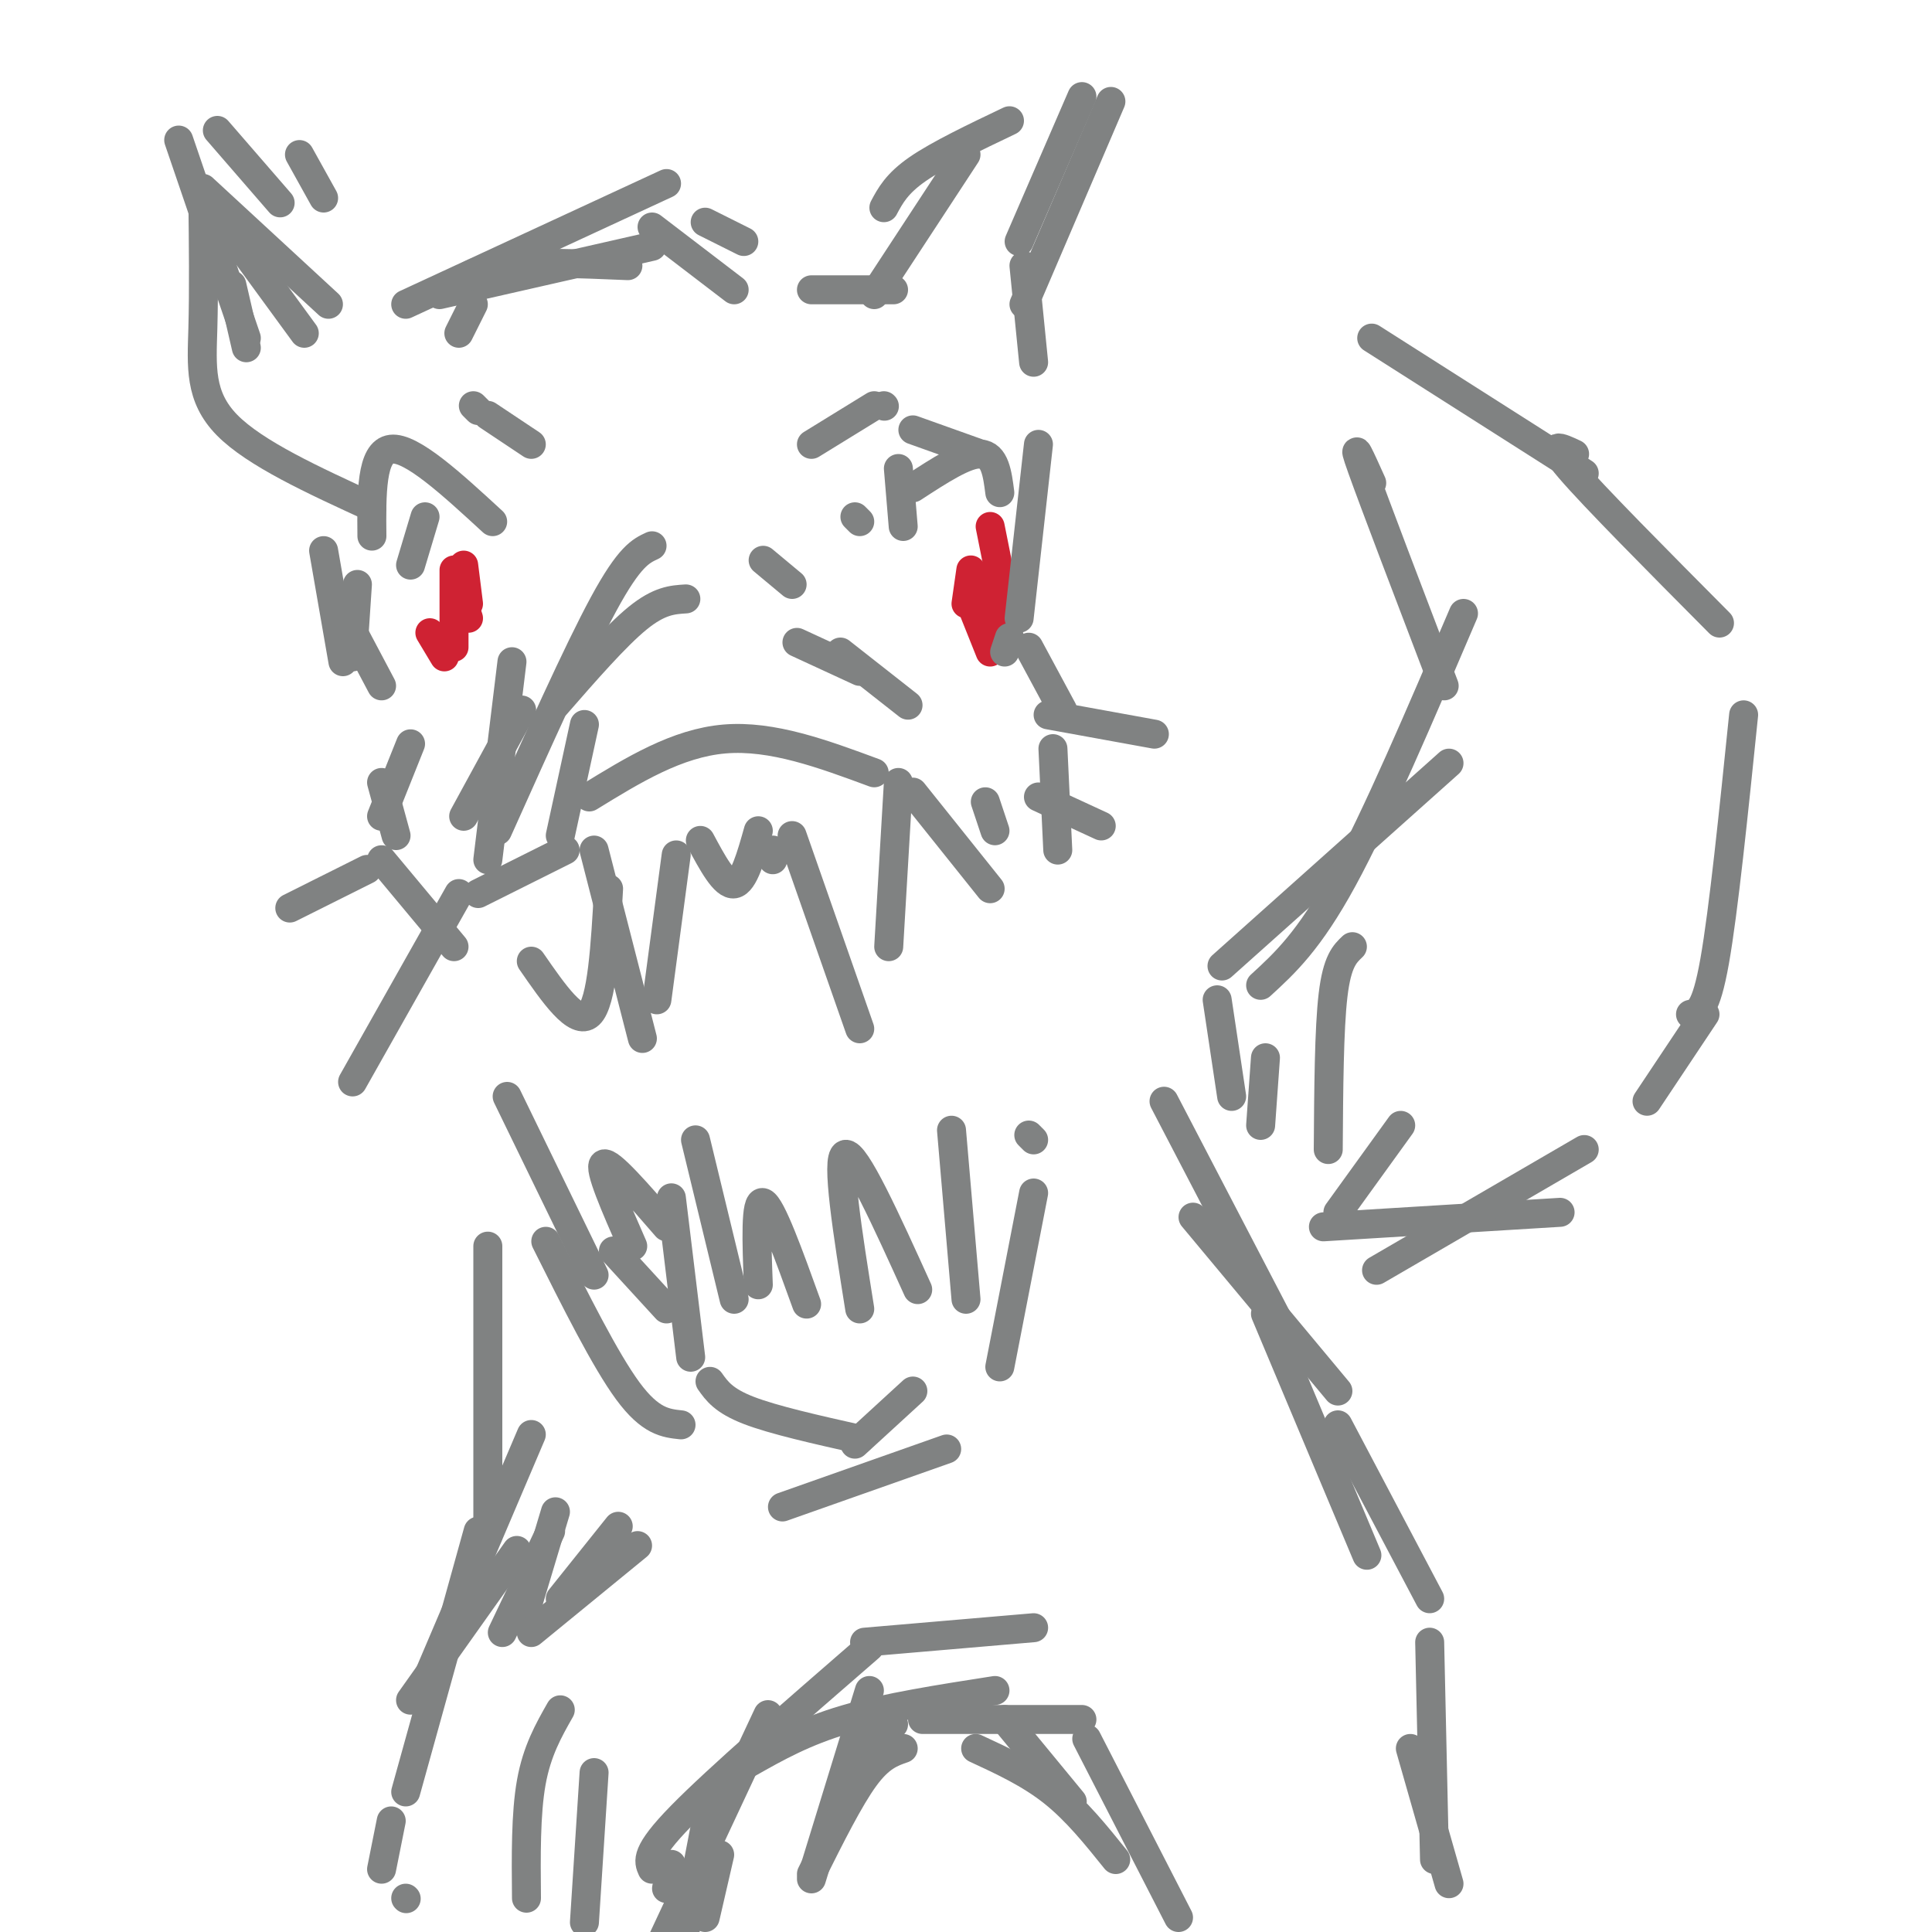 <svg viewBox='0 0 400 400' version='1.1' xmlns='http://www.w3.org/2000/svg' xmlns:xlink='http://www.w3.org/1999/xlink'><g fill='none' stroke='#808282' stroke-width='6' stroke-linecap='round' stroke-linejoin='round'><path d='M121,150c0.000,0.000 -5.000,23.000 -5,23'/><path d='M106,137c0.000,0.000 -5.000,41.000 -5,41'/><path d='M108,147c0.000,0.000 -12.000,22.000 -12,22'/><path d='M103,172c8.333,-18.583 16.667,-37.167 22,-47c5.333,-9.833 7.667,-10.917 10,-12'/><path d='M115,146c6.250,-7.167 12.500,-14.333 17,-18c4.500,-3.667 7.250,-3.833 10,-4'/><path d='M158,116c0.000,0.000 6.000,5.000 6,5'/><path d='M165,133c0.000,0.000 13.000,6.000 13,6'/><path d='M174,135c0.000,0.000 14.000,11.000 14,11'/><path d='M99,185c0.000,0.000 18.000,-9.000 18,-9'/><path d='M122,165c9.083,-5.583 18.167,-11.167 28,-12c9.833,-0.833 20.417,3.083 31,7'/><path d='M123,176c0.000,0.000 10.000,39.000 10,39'/><path d='M136,207c0.000,0.000 4.000,-30.000 4,-30'/><path d='M145,174c2.500,4.667 5.000,9.333 7,9c2.000,-0.333 3.500,-5.667 5,-11'/><path d='M160,178c0.000,0.000 0.000,-2.000 0,-2'/><path d='M164,173c0.000,0.000 14.000,40.000 14,40'/><path d='M186,162c0.000,0.000 -2.000,34.000 -2,34'/><path d='M126,184c-0.667,11.750 -1.333,23.500 -4,26c-2.667,2.500 -7.333,-4.250 -12,-11'/><path d='M189,164c0.000,0.000 16.000,20.000 16,20'/><path d='M204,166c0.000,0.000 2.000,6.000 2,6'/><path d='M105,227c0.000,0.000 18.000,37.000 18,37'/><path d='M113,257c6.167,12.333 12.333,24.667 17,31c4.667,6.333 7.833,6.667 11,7'/><path d='M127,259c0.000,0.000 11.000,12.000 11,12'/><path d='M143,281c0.000,0.000 -4.000,-33.000 -4,-33'/><path d='M144,236c0.000,0.000 8.000,33.000 8,33'/><path d='M157,266c-0.333,-8.833 -0.667,-17.667 1,-17c1.667,0.667 5.333,10.833 9,21'/><path d='M178,271c-2.500,-15.667 -5.000,-31.333 -3,-32c2.000,-0.667 8.500,13.667 15,28'/><path d='M138,254c-5.917,-6.833 -11.833,-13.667 -13,-13c-1.167,0.667 2.417,8.833 6,17'/><path d='M200,269c0.000,0.000 -3.000,-35.000 -3,-35'/><path d='M147,286c1.417,2.000 2.833,4.000 8,6c5.167,2.000 14.083,4.000 23,6'/><path d='M177,299c0.000,0.000 12.000,-11.000 12,-11'/><path d='M162,312c0.000,0.000 34.000,-12.000 34,-12'/><path d='M207,283c0.000,0.000 7.000,-36.000 7,-36'/><path d='M214,236c0.000,0.000 -1.000,-1.000 -1,-1'/><path d='M187,109c0.000,0.000 -1.000,-12.000 -1,-12'/><path d='M189,89c0.000,0.000 14.000,5.000 14,5'/><path d='M189,101c5.500,-3.583 11.000,-7.167 14,-7c3.000,0.167 3.500,4.083 4,8'/><path d='M102,108c-8.417,-7.750 -16.833,-15.500 -21,-15c-4.167,0.500 -4.083,9.250 -4,18'/><path d='M88,107c0.000,0.000 -3.000,10.000 -3,10'/></g>
<g fill='none' stroke='#cf2233' stroke-width='6' stroke-linecap='round' stroke-linejoin='round'><path d='M201,118c0.000,0.000 -1.000,7.000 -1,7'/><path d='M205,120c0.000,0.000 1.000,11.000 1,11'/><path d='M201,125c0.000,0.000 4.000,10.000 4,10'/><path d='M205,109c0.000,0.000 3.000,15.000 3,15'/><path d='M89,131c0.000,0.000 3.000,5.000 3,5'/><path d='M96,117c0.000,0.000 1.000,8.000 1,8'/><path d='M94,118c0.000,0.000 0.000,16.000 0,16'/><path d='M96,125c0.000,0.000 1.000,3.000 1,3'/></g>
<g fill='none' stroke='#808282' stroke-width='6' stroke-linecap='round' stroke-linejoin='round'><path d='M177,107c0.000,0.000 1.000,1.000 1,1'/><path d='M168,92c0.000,0.000 13.000,-8.000 13,-8'/><path d='M183,84c0.000,0.000 0.100,0.100 0.1,0.1'/><path d='M101,86c0.000,0.000 9.000,6.000 9,6'/><path d='M98,84c0.000,0.000 1.000,1.000 1,1'/><path d='M209,132c0.000,0.000 -1.000,3.000 -1,3'/><path d='M62,32c0.000,0.000 5.000,9.000 5,9'/><path d='M45,27c0.000,0.000 13.000,15.000 13,15'/><path d='M42,39c0.000,0.000 26.000,24.000 26,24'/><path d='M37,29c0.000,0.000 14.000,41.000 14,41'/><path d='M44,43c0.000,0.000 19.000,26.000 19,26'/><path d='M48,59c0.000,0.000 3.000,13.000 3,13'/><path d='M42,41c0.111,9.556 0.222,19.111 0,27c-0.222,7.889 -0.778,14.111 5,20c5.778,5.889 17.889,11.444 30,17'/><path d='M95,69c0.000,0.000 3.000,-6.000 3,-6'/><path d='M91,61c0.000,0.000 44.000,-10.000 44,-10'/><path d='M84,63c0.000,0.000 54.000,-25.000 54,-25'/><path d='M93,60c2.417,-2.083 4.833,-4.167 11,-5c6.167,-0.833 16.083,-0.417 26,0'/><path d='M135,47c0.000,0.000 17.000,13.000 17,13'/><path d='M146,46c0.000,0.000 8.000,4.000 8,4'/><path d='M168,60c0.000,0.000 17.000,0.000 17,0'/><path d='M181,61c0.000,0.000 19.000,-29.000 19,-29'/><path d='M183,43c1.333,-2.500 2.667,-5.000 7,-8c4.333,-3.000 11.667,-6.500 19,-10'/><path d='M224,20c0.000,0.000 -13.000,30.000 -13,30'/><path d='M230,21c0.000,0.000 -18.000,42.000 -18,42'/><path d='M212,55c0.000,0.000 2.000,20.000 2,20'/><path d='M74,121c0.000,0.000 -1.000,15.000 -1,15'/><path d='M67,114c0.000,0.000 4.000,23.000 4,23'/><path d='M70,125c0.000,0.000 9.000,17.000 9,17'/><path d='M85,154c0.000,0.000 -6.000,15.000 -6,15'/><path d='M79,162c0.000,0.000 3.000,11.000 3,11'/><path d='M79,178c0.000,0.000 15.000,18.000 15,18'/><path d='M215,92c0.000,0.000 -4.000,36.000 -4,36'/><path d='M213,134c0.000,0.000 7.000,13.000 7,13'/><path d='M218,155c0.000,0.000 1.000,21.000 1,21'/><path d='M60,188c0.000,0.000 16.000,-8.000 16,-8'/><path d='M73,224c0.000,0.000 22.000,-39.000 22,-39'/><path d='M217,148c0.000,0.000 22.000,4.000 22,4'/><path d='M215,165c0.000,0.000 13.000,6.000 13,6'/><path d='M115,313c0.000,0.000 -6.000,20.000 -6,20'/><path d='M128,316c0.000,0.000 -12.000,15.000 -12,15'/><path d='M132,320c0.000,0.000 -22.000,18.000 -22,18'/><path d='M114,317c0.000,0.000 -10.000,21.000 -10,21'/><path d='M101,258c0.000,0.000 0.000,60.000 0,60'/><path d='M110,297c0.000,0.000 -23.000,54.000 -23,54'/><path d='M107,321c0.000,0.000 -22.000,31.000 -22,31'/><path d='M81,377c0.000,0.000 -2.000,10.000 -2,10'/><path d='M135,387c-0.750,-1.667 -1.500,-3.333 6,-11c7.500,-7.667 23.250,-21.333 39,-35'/><path d='M179,340c0.000,0.000 35.000,-3.000 35,-3'/><path d='M155,365c5.750,-3.250 11.500,-6.500 20,-9c8.500,-2.500 19.750,-4.250 31,-6'/><path d='M191,356c0.000,0.000 33.000,0.000 33,0'/><path d='M185,357c0.000,0.000 -7.000,5.000 -7,5'/><path d='M147,373c0.000,0.000 -5.000,26.000 -5,26'/><path d='M149,384c0.000,0.000 -3.000,13.000 -3,13'/><path d='M159,355c0.000,0.000 -22.000,47.000 -22,47'/><path d='M99,317c0.000,0.000 -15.000,54.000 -15,54'/><path d='M84,393c0.000,0.000 0.100,0.100 0.1,0.1'/><path d='M116,354c-2.417,4.250 -4.833,8.500 -6,15c-1.167,6.500 -1.083,15.250 -1,24'/><path d='M123,367c0.000,0.000 -2.000,31.000 -2,31'/><path d='M139,386c0.000,0.000 -1.000,5.000 -1,5'/><path d='M252,207c0.000,0.000 3.000,20.000 3,20'/><path d='M241,228c0.000,0.000 25.000,48.000 25,48'/><path d='M247,252c0.000,0.000 30.000,36.000 30,36'/><path d='M262,272c0.000,0.000 21.000,50.000 21,50'/><path d='M202,362c5.583,2.583 11.167,5.167 16,9c4.833,3.833 8.917,8.917 13,14'/><path d='M208,356c0.000,0.000 14.000,17.000 14,17'/><path d='M180,350c0.000,0.000 -12.000,39.000 -12,39'/><path d='M187,362c-2.417,0.833 -4.833,1.667 -8,6c-3.167,4.333 -7.083,12.167 -11,20'/><path d='M225,360c0.000,0.000 19.000,37.000 19,37'/><path d='M253,200c0.000,0.000 47.000,-42.000 47,-42'/><path d='M261,204c5.000,-4.583 10.000,-9.167 17,-22c7.000,-12.833 16.000,-33.917 25,-55'/><path d='M284,100c-2.250,-5.000 -4.500,-10.000 -2,-3c2.500,7.000 9.750,26.000 17,45'/><path d='M284,70c0.000,0.000 44.000,28.000 44,28'/><path d='M326,94c-3.000,-1.417 -6.000,-2.833 -1,3c5.000,5.833 18.000,18.917 31,32'/><path d='M361,148c-2.083,20.333 -4.167,40.667 -6,51c-1.833,10.333 -3.417,10.667 -5,11'/><path d='M353,210c0.000,0.000 -12.000,18.000 -12,18'/><path d='M274,254c0.000,0.000 49.000,-3.000 49,-3'/><path d='M285,263c0.000,0.000 43.000,-25.000 43,-25'/><path d='M262,219c0.000,0.000 -1.000,14.000 -1,14'/><path d='M280,196c-1.583,1.500 -3.167,3.000 -4,10c-0.833,7.000 -0.917,19.500 -1,32'/><path d='M290,233c0.000,0.000 -13.000,18.000 -13,18'/><path d='M277,295c0.000,0.000 19.000,36.000 19,36'/><path d='M296,340c0.000,0.000 1.000,45.000 1,45'/><path d='M292,362c0.000,0.000 8.000,28.000 8,28'/></g>
</svg>